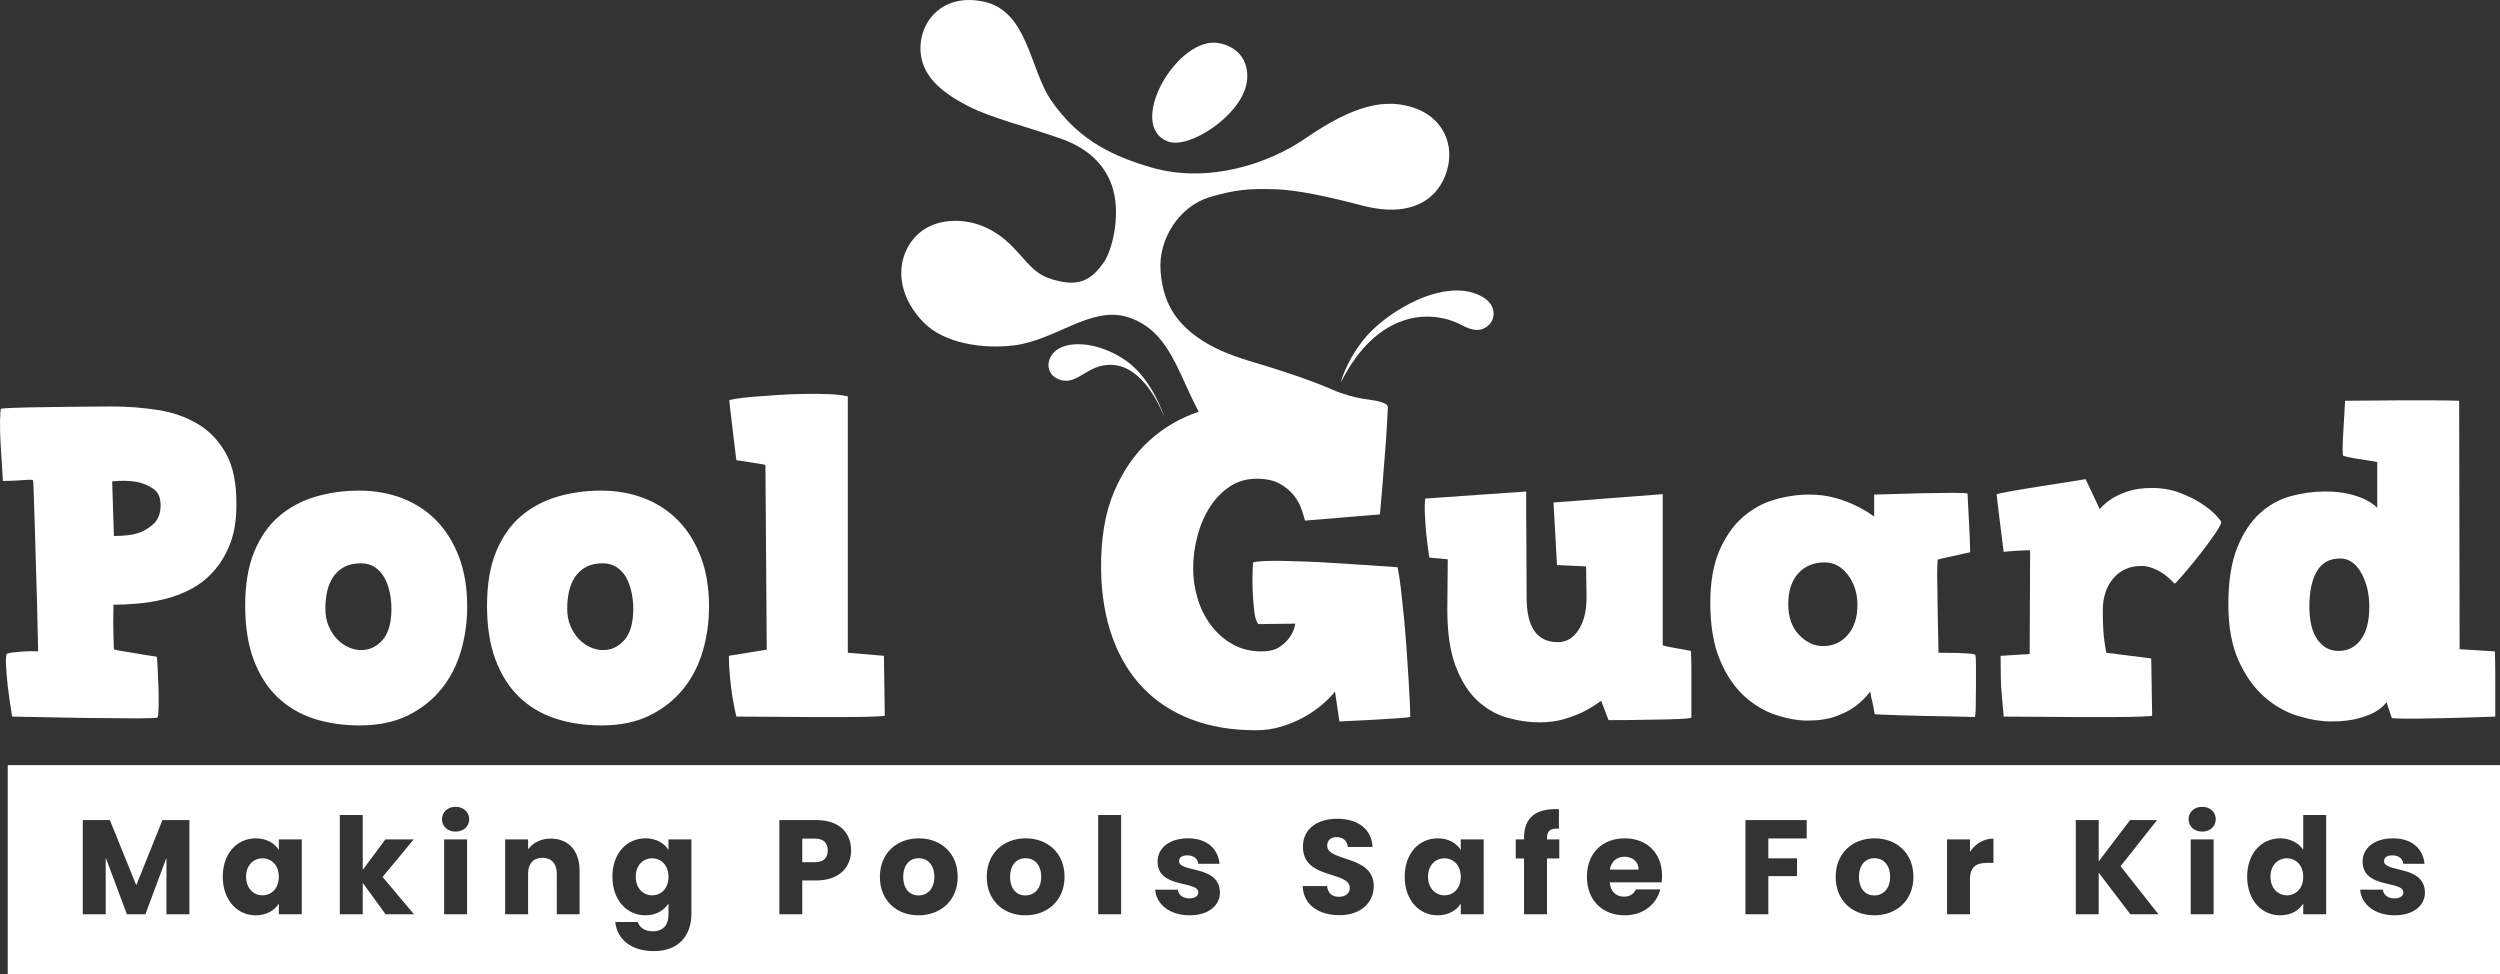 <?xml version="1.0" encoding="utf-8"?>
<!-- Generator: Adobe Illustrator 16.0.0, SVG Export Plug-In . SVG Version: 6.00 Build 0)  -->
<!DOCTYPE svg PUBLIC "-//W3C//DTD SVG 1.1//EN" "http://www.w3.org/Graphics/SVG/1.1/DTD/svg11.dtd">
<svg version="1.1" id="Layer_1" xmlns="http://www.w3.org/2000/svg" xmlns:xlink="http://www.w3.org/1999/xlink" x="0px" y="0px"
	 width="800px" height="311.774px" viewBox="0 0 800 311.774" enable-background="new 0 0 800 311.774" xml:space="preserve">
<rect x="0" y="0" width="800" height="311.774" fill="#333333" stroke="none"/>
<g>
	<g>
		<path fill="#FFFFFF" d="M217.096,166.652c-3.059-3.146-6.699-5.546-10.927-7.188c-4.228-1.645-8.834-2.468-13.814-2.468
			s-9.68,0.659-14.094,1.974c-4.42,1.318-8.296,3.41-11.629,6.271c-3.333,2.872-5.968,6.649-7.896,11.349
			c-1.927,4.7-2.888,10.433-2.888,17.197c0,6.764,0.917,12.573,2.746,17.405c1.834,4.854,4.371,8.817,7.615,11.914
			c3.24,3.107,7.094,5.381,11.558,6.842c4.458,1.449,9.378,2.185,14.731,2.185c6.012,0,11.185-1.087,15.505-3.239
			c4.321-2.163,7.896-5.007,10.712-8.532c2.822-3.525,4.886-7.566,6.204-12.123c1.318-4.558,1.971-9.279,1.971-14.166
			c0-5.924-0.868-11.185-2.603-15.791C222.542,173.681,220.154,169.804,217.096,166.652z M199.828,204.779
			c-1.883,2.169-4.184,3.25-6.907,3.25c-1.318,0-2.658-0.308-4.019-0.917c-1.362-0.615-2.586-1.487-3.668-2.607
			c-1.076-1.132-1.971-2.515-2.674-4.162c-0.708-1.647-1.054-3.498-1.054-5.567c0-1.878,0.181-3.689,0.56-5.431
			c0.374-1.729,1.01-3.283,1.905-4.65c0.89-1.361,2.064-2.438,3.52-3.239c1.46-0.802,3.267-1.197,5.43-1.197
			c1.691,0,3.173,0.423,4.442,1.263c1.263,0.852,2.273,1.955,3.031,3.316c0.747,1.362,1.312,2.916,1.686,4.65
			c0.379,1.741,0.565,3.503,0.565,5.288C202.644,199.288,201.705,202.621,199.828,204.779z"/>
		<path fill="#FFFFFF" d="M63.375,135.713c-3.761-2.257-8.039-3.756-12.826-4.511c-4.793-0.752-9.729-1.128-14.797-1.128
			c-2.916,0-6.347,0.024-10.294,0.068c-3.948,0.049-7.731,0.096-11.344,0.146c-3.624,0.047-6.748,0.118-9.378,0.206
			c-2.636,0.096-4.085,0.192-4.371,0.283c-0.187,0.093-0.308,1.34-0.352,3.736c-0.049,2.394,0.022,5.051,0.209,7.964
			c0.192,3.385,0.428,7.19,0.708,11.42c1.691,0,3.245-0.049,4.651-0.143c1.224-0.093,2.328-0.162,3.316-0.211
			c0.983-0.046,1.521-0.019,1.614,0.069c0.094,0,0.165,0.801,0.214,2.399c0.049,1.598,0.121,3.689,0.214,6.271
			c0.094,2.591,0.182,5.523,0.28,8.812c0.093,3.289,0.187,6.628,0.28,10.01c0.286,7.983,0.516,17.104,0.708,27.343
			c-1.603-0.088-3.058-0.088-4.371,0c-1.125,0.1-2.212,0.188-3.245,0.286c-1.032,0.093-1.785,0.236-2.257,0.417
			c-0.374,0.198-0.511,1.34-0.417,3.459c0.088,2.114,0.28,4.415,0.56,6.907c0.286,2.493,0.752,5.754,1.411,9.795
			c8.549,0.188,16.214,0.33,22.978,0.429c2.91,0,5.754,0.017,8.527,0.065c2.772,0.044,5.26,0.072,7.467,0.072
			c2.213,0,3.998-0.028,5.359-0.072c1.362-0.049,2.092-0.12,2.191-0.208c0.181-0.192,0.302-1.318,0.346-3.383
			c0.049-2.069,0.028-4.305-0.066-6.698c-0.099-2.394-0.192-4.557-0.28-6.489c-0.099-1.922-0.192-2.889-0.286-2.889
			s-0.873-0.115-2.328-0.352c-1.455-0.23-3.025-0.488-4.722-0.779c-1.691-0.274-3.223-0.532-4.579-0.769
			c-1.362-0.236-2.048-0.401-2.048-0.494c0-0.187-0.05-1.57-0.138-4.162c-0.093-2.58-0.093-5.94,0-10.075
			c2.257,0,4.793-0.115,7.61-0.352c2.822-0.236,5.688-0.703,8.604-1.411c2.91-0.702,5.727-1.763,8.456-3.174
			c2.723-1.405,5.167-3.305,7.33-5.71c2.158-2.394,3.92-5.304,5.287-8.735c1.362-3.432,2.042-7.582,2.042-12.475
			c0.088-6.77-0.988-12.217-3.239-16.354C70.14,141.162,67.136,137.969,63.375,135.713z M49.072,167.712
			c-1.554,1.405-3.272,2.394-5.15,2.96c-1.883,0.565-4.371,0.845-7.473,0.845l-0.56-17.481c2.816-0.28,5.397-0.231,7.752,0.143
			c1.977,0.376,3.761,1.106,5.354,2.185c1.598,1.082,2.399,2.841,2.399,5.288C51.395,164.28,50.615,166.301,49.072,167.712z"/>
		<path fill="#FFFFFF" d="M271.299,208.875v-82.043c-1.604-0.374-3.646-0.61-6.133-0.706c-2.493-0.094-5.145-0.116-7.967-0.072
			c-2.817,0.05-5.639,0.167-8.456,0.354c-2.822,0.189-5.386,0.376-7.681,0.563c-2.306,0.189-4.162,0.401-5.567,0.634
			c-1.411,0.236-2.12,0.401-2.12,0.494c0,0.189,0.115,1.291,0.352,3.313c0.236,2.021,0.5,4.203,0.774,6.556
			c0.286,2.348,0.659,5.45,1.131,9.298c0.093,0,0.615,0.072,1.554,0.217c0.939,0.137,1.971,0.305,3.097,0.491
			c1.125,0.189,2.163,0.352,3.102,0.491c0.939,0.143,1.455,0.261,1.554,0.354l0.422,59.065l-12.123,1.971
			c0,2.257,0.115,4.535,0.352,6.836c0.23,2.307,0.494,4.393,0.774,6.271c0.379,2.257,0.796,4.37,1.269,6.347
			c4.606,0,8.647,0.022,12.123,0.066c3.476,0.055,7.259,0.077,11.349,0.077h11.415c3.525,0,6.484-0.05,8.884-0.144
			c2.394-0.093,3.64-0.187,3.728-0.285l-0.28-19.168L271.299,208.875z"/>
		<path fill="#FFFFFF" d="M139.706,166.652c-3.053-3.146-6.693-5.546-10.921-7.188c-4.233-1.645-8.84-2.468-13.82-2.468
			s-9.68,0.659-14.094,1.974c-4.415,1.318-8.296,3.41-11.629,6.271c-3.333,2.872-5.968,6.649-7.896,11.349
			c-1.927,4.7-2.888,10.433-2.888,17.197c0,6.764,0.917,12.573,2.745,17.405c1.839,4.854,4.371,8.817,7.616,11.914
			c3.239,3.107,7.094,5.381,11.558,6.842c4.464,1.449,9.378,2.185,14.731,2.185c6.018,0,11.184-1.087,15.505-3.239
			c4.327-2.163,7.896-5.007,10.717-8.532c2.817-3.525,4.887-7.566,6.199-12.123c1.317-4.558,1.971-9.279,1.971-14.166
			c0-5.924-0.868-11.185-2.603-15.791C145.158,173.681,142.764,169.804,139.706,166.652z M122.438,204.779
			c-1.883,2.169-4.178,3.25-6.901,3.25c-1.318,0-2.663-0.308-4.025-0.917c-1.361-0.615-2.581-1.487-3.667-2.607
			c-1.076-1.132-1.971-2.515-2.674-4.162c-0.708-1.647-1.054-3.498-1.054-5.567c0-1.878,0.187-3.689,0.56-5.431
			c0.373-1.729,1.01-3.283,1.905-4.65c0.889-1.361,2.064-2.438,3.519-3.239c1.46-0.802,3.267-1.197,5.436-1.197
			c1.686,0,3.168,0.423,4.436,1.263c1.269,0.852,2.279,1.955,3.031,3.316c0.752,1.362,1.313,2.916,1.691,4.65
			c0.374,1.741,0.565,3.503,0.565,5.288C125.26,199.288,124.315,202.621,122.438,204.779z"/>
		<path fill="#FFFFFF" d="M704.609,161.228c-1.979-1.317-4.316-2.492-7.051-3.524c-2.723-1.036-5.678-1.552-8.873-1.552
			c-3.008,0-5.566,0.354-7.688,1.06c-2.107,0.703-3.832,1.478-5.148,2.323c-1.594,1.037-2.91,2.166-3.943,3.385l-4.514-9.587
			c-5.26,0.846-10.004,1.601-14.242,2.257c-1.779,0.28-3.514,0.563-5.205,0.846c-1.691,0.28-3.217,0.541-4.59,0.776
			c-1.352,0.233-2.438,0.445-3.229,0.632c-0.801,0.189-1.197,0.329-1.197,0.423c0,0.192,0.109,1.243,0.352,3.171
			c0.23,1.922,0.482,4.019,0.77,6.275c0.285,2.257,0.658,5.211,1.131,8.878c0.088,0,0.559-0.044,1.404-0.143
			c0.846-0.093,1.791-0.164,2.822-0.208c1.033-0.044,1.967-0.094,2.822-0.144c0.836-0.044,1.307-0.021,1.406,0.072l-0.143,33.13
			l-9.301,0.56c0,2.257,0.021,4.535,0.064,6.836c0.045,2.307,0.166,4.393,0.352,6.271c0.188,2.257,0.375,4.37,0.572,6.347
			c4.602,0,8.643,0.022,12.123,0.066c3.469,0.055,7.258,0.077,11.344,0.077h11.42c3.525,0,6.479-0.05,8.883-0.144
			c2.395-0.093,3.635-0.187,3.734-0.285l-0.285-18.322l-14.375-1.828c-0.197-0.944-0.373-2.07-0.57-3.382
			c-0.188-1.132-0.318-2.537-0.418-4.233c-0.098-1.691-0.143-3.662-0.143-5.919c0-4.233,1.131-7.659,3.383-10.289
			c2.262-2.631,5.215-3.948,8.883-3.948c1.219,0,2.395,0.209,3.525,0.637c1.131,0.418,2.131,0.912,3.031,1.478
			c0.889,0.56,1.691,1.18,2.395,1.834c0.701,0.658,1.295,1.224,1.768,1.69c0.088,0.094,0.91-0.752,2.459-2.542
			c1.549-1.779,3.24-3.821,5.074-6.127c1.834-2.301,3.502-4.536,5.006-6.699c1.494-2.157,2.307-3.568,2.395-4.228
			c0-0.285-0.537-1.011-1.625-2.186C708.111,163.786,706.585,162.545,704.609,161.228z"/>
		<path fill="#FFFFFF" d="M630.332,209.149c-1.23-0.088-2.592-0.159-4.096-0.209c-1.506-0.044-3.471-0.065-5.92-0.065
			c-0.098-5.452-0.186-10.389-0.285-14.803c0-1.878-0.021-3.712-0.066-5.502c-0.055-1.778-0.076-3.354-0.076-4.722
			c0-1.361,0.055-2.932,0.143-4.722c0.1-0.094,0.682-0.253,1.768-0.494c1.076-0.23,2.252-0.494,3.525-0.769
			c1.273-0.285,2.416-0.549,3.447-0.78c1.045-0.23,1.594-0.351,1.691-0.351c-0.098-3.756-0.209-6.787-0.352-9.093
			s-0.252-4.441-0.34-6.413c-0.1-1.974-0.154-3.056-0.154-3.242c0-0.094-0.416-0.165-1.262-0.214
			c-0.846-0.047-1.977-0.068-3.395-0.068c-1.395,0-3.008,0.021-4.787,0.068c-1.779,0.049-3.613,0.071-5.49,0.071
			c-4.426,0.096-9.4,0.238-14.945,0.423v7.047c-1.791-1.317-3.756-2.487-5.92-3.524c-1.889-0.939-4.084-1.76-6.621-2.466
			c-2.547-0.705-5.314-1.057-8.324-1.057c-3.568,0-7.236,0.541-10.992,1.622c-3.766,1.082-7.17,2.96-10.223,5.639
			c-3.053,2.68-5.545,6.254-7.467,10.713c-1.934,4.469-2.889,10.036-2.889,16.702c0,7.236,1.01,13.276,3.031,18.119
			c2.01,4.843,4.578,8.686,7.676,11.552c3.096,2.866,6.49,4.914,10.158,6.139c3.666,1.219,7.082,1.834,10.277,1.834
			c3.58,0,6.633-0.473,9.17-1.417c2.537-0.934,4.602-2.021,6.203-3.239c1.879-1.411,3.428-2.965,4.646-4.656
			c0.186,1.23,0.428,2.361,0.703,3.383c0.197,0.851,0.35,1.646,0.494,2.399c0.143,0.752,0.219,1.224,0.219,1.411
			c0,0.099,0.77,0.164,2.328,0.208c1.549,0.055,3.492,0.121,5.842,0.22c2.361,0.088,4.908,0.159,7.688,0.209
			c2.768,0.044,5.326,0.099,7.676,0.137c2.35,0.05,4.326,0.094,5.918,0.138c1.615,0.055,2.449,0.077,2.549,0.077
			c0.186,0,0.307-0.988,0.352-2.965c0.043-1.972,0.076-4.157,0.076-6.545v-6.699c0-2.069-0.066-3.244-0.154-3.53
			C632.154,209.435,631.539,209.248,630.332,209.149z M591.283,203.165c-2.076,2.394-4.711,3.591-7.896,3.591
			c-2.822,0-5.381-1.197-7.686-3.591c-2.297-2.395-3.459-5.667-3.459-9.801c0-4.223,1.064-7.517,3.184-9.867
			c2.107-2.35,4.953-3.524,8.521-3.524c2.922,0,5.381,1.34,7.4,4.019c2.021,2.68,3.031,5.897,3.031,9.658
			C594.378,197.598,593.347,200.771,591.283,203.165z"/>
		<path fill="#FFFFFF" d="M798.355,208.446l-11.279-0.702l-0.143-79.504c0.088,0-0.768-0.022-2.613-0.069
			c-1.834-0.046-4.105-0.071-6.83-0.071h-8.818c-3.141,0-6.082,0.025-8.807,0.071c-2.723,0.047-5.875,0.069-9.443,0.069
			c-0.188,3.571-0.352,6.438-0.482,8.598c-0.154,2.164-0.242,4.156-0.297,5.99c-0.045,1.834,0.033,2.847,0.219,3.034
			c0.188,0.093,0.846,0.261,1.977,0.494c1.121,0.236,2.34,0.445,3.668,0.631c1.592,0.28,3.328,0.568,5.205,0.846v14.657
			c-1.031-1.032-2.35-1.919-3.941-2.677c-1.318-0.656-3.031-1.243-5.15-1.757c-2.109-0.519-4.678-0.776-7.688-0.776
			c-3.557,0-7.182,0.491-10.85,1.482c-3.668,0.982-6.973,2.816-9.938,5.496c-2.953,2.679-5.381,6.369-7.258,11.063
			c-1.879,4.699-2.813,10.712-2.813,18.042c0,7.242,1.1,13.276,3.307,18.113c2.207,4.843,4.951,8.697,8.246,11.558
			c3.295,2.872,6.863,4.893,10.719,6.067c3.854,1.175,7.367,1.757,10.563,1.757c3.58,0,6.512-0.329,8.818-0.982
			c2.295-0.659,4.107-1.362,5.424-2.114c1.594-0.939,2.768-1.977,3.525-3.107l1.691,5.084c0.088,0.088,0.988,0.159,2.68,0.209
			c1.691,0.044,3.777,0.044,6.27,0c2.494-0.05,5.15-0.1,7.963-0.144c2.82-0.049,5.436-0.12,7.828-0.208
			c2.395-0.099,5.195-0.192,8.379-0.286v-13.813C798.486,213.059,798.443,210.703,798.355,208.446z M755.505,204.647
			c-1.801,2.438-4.195,3.656-7.191,3.656c-2.734,0-4.953-1.191-6.699-3.591c-1.734-2.394-2.613-5.94-2.613-10.641
			c0-4.799,0.801-8.555,2.404-11.277c1.592-2.724,4.086-4.085,7.467-4.085c2.725,0,4.965,1.526,6.699,4.579
			s2.602,6.692,2.602,10.926C758.173,198.723,757.285,202.198,755.505,204.647z"/>
		<path fill="#FFFFFF" d="M539.615,208.029c-0.889-0.192-1.898-0.373-3.029-0.565s-2.143-0.379-3.031-0.565
			c-0.9-0.187-1.385-0.329-1.482-0.423v-48.348l-34.953,2.677l1.119,20.014l9.313,0.428l0.143,10.004
			c0,4.228-0.846,7.665-2.537,10.29c-1.689,2.635-3.908,3.953-6.631,3.953c-6.678,0-10.004-4.75-10.004-14.243
			c0-6.198-0.023-11.442-0.066-15.714c-0.055-4.282-0.078-7.774-0.078-10.504v-7.752l-32.273,2.254
			c-0.197,1.128-0.24,2.726-0.152,4.79c0.098,2.075,0.24,4.184,0.428,6.348c0.273,2.443,0.604,5.029,0.988,7.752l5.918,0.561
			l-0.143,16.07c0,7.336,0.867,13.326,2.604,17.972c1.746,4.655,4.029,8.323,6.842,11.003c2.82,2.674,5.994,4.535,9.52,5.567
			s7.072,1.548,10.641,1.548c3.01,0,5.711-0.373,8.104-1.131c2.395-0.747,4.438-1.548,6.129-2.394
			c1.977-1.032,3.766-2.163,5.369-3.383l2.395,6.205c4.975,0,9.389-0.05,13.242-0.144c1.691,0,3.316-0.021,4.865-0.076
			c1.549-0.044,2.965-0.088,4.229-0.138c1.273-0.049,2.273-0.115,3.029-0.208c0.758-0.094,1.133-0.192,1.133-0.28v-15.934
			c0-1.505-0.057-3.283-0.154-5.359C541.011,208.304,540.505,208.216,539.615,208.029z"/>
		<path fill="#FFFFFF" d="M450.746,217.474c-0.199-3.009-0.406-6.249-0.637-9.729c-0.242-3.476-0.527-6.886-0.846-10.218
			c-0.33-3.333-0.66-6.419-0.988-9.235c-0.33-2.817-0.682-5.073-1.055-6.771c-7.709-0.56-14.803-1.026-21.293-1.405
			c-2.723-0.187-5.447-0.329-8.17-0.423c-2.734-0.093-5.238-0.159-7.545-0.214c-2.305-0.044-4.271-0.022-5.92,0.077
			c-1.648,0.088-2.746,0.23-3.313,0.417c-0.186,3.102-0.241,6.018-0.136,8.741c0.088,2.35,0.253,4.579,0.494,6.698
			c0.23,2.114,0.682,3.547,1.334,4.299l11.846-0.143c-0.285,1.598-0.9,3.053-1.832,4.37c-0.758,1.126-1.846,2.164-3.252,3.103
			c-1.404,0.939-3.326,1.405-5.773,1.405c-3.48,0-6.583-0.773-9.306-2.327c-2.723-1.549-5.029-3.591-6.907-6.128
			c-1.883-2.537-3.294-5.381-4.228-8.527c-0.944-3.146-1.411-6.319-1.411-9.515c0-3.569,0.467-7.094,1.411-10.575
			c0.934-3.476,2.279-6.556,4.019-9.229c1.735-2.68,3.849-4.84,6.342-6.487c2.487-1.642,5.337-2.465,8.527-2.465
			c3.012,0,5.449,0.516,7.326,1.551c1.879,1.032,3.383,2.254,4.514,3.662s1.955,2.872,2.471,4.371
			c0.516,1.504,0.912,2.772,1.197,3.811l23.961-1.978c0.57-6.295,1.043-11.983,1.416-17.053c0.188-2.164,0.352-4.28,0.494-6.347
			c0.133-2.064,0.254-3.898,0.352-5.496c0.088-1.598,0.188-3.429,0.275-5.499c0-0.002-0.033-0.014-0.045-0.016
			c-0.098-0.846-1.076-1.181-2.35-1.628c-2.328-0.807-7.775-0.538-15.604-3.989c-6.072-2.682-14.65-5.471-18.207-6.594
			c-2.855-0.922-5.752-1.743-8.651-2.649c-5.633-1.765-11.278-3.876-16.609-7.792c-4.14-3.036-6.797-6.336-8.505-9.82
			s-2.449-7.16-2.756-10.948c-0.412-5.09,1.07-10.287,3.887-14.58c2.811-4.294,6.968-7.682,11.915-9.139
			c4.08-1.211,7.22-1.897,10.361-2.249c3.135-0.357,6.265-0.379,10.313-0.264c3.57,0.096,7.842,0.687,12.596,1.612
			c4.766,0.925,10.004,2.188,15.527,3.626c8.918,2.328,15.33,1.307,19.734-1.375c4.402-2.679,6.807-7.022,7.686-11.341
			c0.857-4.173,0.176-8.046-1.646-11.223c-1.822-3.179-4.787-5.667-8.5-7.066c-4.963-1.872-10.07-2.103-15.834-0.557
			c-5.766,1.548-12.178,4.873-19.789,10.113c-5.633,3.888-13.295,7.539-21.855,9.548c-8.56,2.007-18.02,2.383-27.266-0.272
			c-7.396-2.13-13.463-4.672-18.663-8.084c-5.194-3.413-9.515-7.706-13.441-13.337c-3.437-4.936-5.298-12.093-8.066-18.396
			c-2.767-6.303-6.446-11.753-13.54-13.274c-7.176-1.537-12.618,0.478-16.049,4.085c-3.432,3.615-4.837,8.82-3.958,13.666
			c0.626,3.432,2.399,6.347,5.019,8.903c2.613,2.559,6.062,4.763,9.993,6.778c3.937,2.009,8.587,3.621,13.671,5.241
			c5.084,1.623,10.603,3.248,16.274,5.279c4.799,1.713,8.461,4.096,11.162,6.91c2.696,2.814,4.431,6.064,5.342,9.526
			c1.126,4.277,1.027,9.04,0.335,13.205c-0.697,4.167-1.987,7.733-3.245,9.614c-2.092,3.116-4.272,5.249-7.088,6.185
			c-2.822,0.934-6.281,0.672-10.916-0.988c-3.635-1.304-6.056-4.176-8.845-7.303c-2.789-3.124-5.936-6.506-11.042-8.829
			c-3.245-1.482-6.792-2.193-10.174-2.125c-3.388,0.066-6.616,0.903-9.224,2.52c-4.233,2.619-7.132,7.275-7.583,12.689
			c-0.461,5.425,1.538,11.61,7.083,17.298c3.316,3.396,8.115,5.542,13.314,6.679c5.189,1.142,10.789,1.276,15.681,0.656
			c6.726-0.854,12.887-4.049,18.838-6.562c5.952-2.512,11.695-4.337,17.586-2.44c8.856,2.852,12.947,9.817,16.818,18.083
			c1.812,3.871,3.596,8.027,5.781,12.178c-5.836,1.93-11.085,4.975-15.725,9.161c-4.705,4.225-8.483,9.702-11.349,16.417
			c-2.866,6.723-4.255,14.97-4.162,24.743c0.099,7.983,1.269,15.176,3.525,21.567c2.257,6.391,5.496,11.815,9.729,16.285
			c4.228,4.458,9.4,7.862,15.505,10.212c6.105,2.351,13.018,3.525,20.721,3.525c3.008,0,5.852-0.423,8.531-1.269
			c2.678-0.851,5.117-1.905,7.324-3.174c2.207-1.268,4.139-2.63,5.787-4.09c1.635-1.45,2.887-2.746,3.732-3.877l1.406,9.587
			c4.326-0.187,8.125-0.373,11.42-0.561c2.822-0.187,5.402-0.351,7.754-0.494c2.35-0.143,3.523-0.307,3.523-0.494
			c0-0.658-0.043-2.042-0.143-4.161C451.064,223.035,450.921,220.482,450.746,217.474z"/>
		<path fill="#FFFFFF" d="M373.868,45.316c3.289,1.194,8.95-0.783,14.073-4.338c5.117-3.558,9.707-8.694,10.871-13.82
			c0.549-2.424,0.461-5.293-0.769-7.783c-1.235-2.49-3.602-4.601-7.599-5.513c-6.726-1.526-14.341,5.076-18.536,12.697
			C367.713,34.178,366.928,42.804,373.868,45.316z"/>
		<path fill="#FFFFFF" d="M368.164,125.05c2.806,4.055,4.25,8.068,4.25,8.068c0.055-0.027-0.862-2.891-2.772-6.479
			c-1.916-3.588-4.826-7.898-8.752-10.806c-3.635-2.688-7.654-4.422-11.415-5.208c-3.755-0.78-7.264-0.607-9.867,0.53
			c-2.641,1.153-4.046,3.41-4.096,5.559c-0.044,2.152,1.263,4.198,4.041,4.925c2.762,0.728,4.859-0.546,7.231-1.979
			c2.377-1.43,5.029-3.014,8.911-2.905C361.168,116.908,365.353,120.998,368.164,125.05z"/>
		<path fill="#FFFFFF" d="M436.119,108.968c-2.867,3.679-4.635,7.047-5.678,9.499c-1.055,2.446-1.395,3.975-1.395,3.975
			c5.766-11.568,12.99-17.474,19.986-19.84c6.994-2.364,13.77-1.186,18.656,1.411c2.064,1.096,3.635,1.56,4.92,1.576
			c1.295,0.014,2.295-0.415,3.25-1.104c1.395-1.021,2.207-2.707,2.086-4.472c-0.109-1.771-1.174-3.619-3.502-4.986
			c-5.875-3.423-13.662-2.251-20.875,0.937C446.353,99.151,439.708,104.348,436.119,108.968z"/>
	</g>
	<g>
		<path fill="#FFFFFF" d="M599.859,274.619c-2.668,0-4.986,1.889-4.986,5.963c0,4.036,2.24,5.969,4.898,5.969
			c2.613,0,5.063-1.933,5.063-5.969C604.833,276.508,602.427,274.619,599.859,274.619z"/>
		<path fill="#FFFFFF" d="M462.208,274.663c-2.744,0-5.236,2.06-5.236,5.875c0,3.821,2.492,5.969,5.236,5.969
			c2.789,0,5.238-2.104,5.238-5.925S464.998,274.663,462.208,274.663z"/>
		<path fill="#FFFFFF" d="M294.019,274.619c-2.663,0-4.985,1.889-4.985,5.963c0,4.036,2.229,5.969,4.892,5.969
			c2.625,0,5.068-1.933,5.068-5.969C298.993,276.508,296.588,274.619,294.019,274.619z"/>
		<path fill="#FFFFFF" d="M208.673,274.663c-2.745,0-5.232,2.06-5.232,5.875c0,3.821,2.487,5.969,5.232,5.969
			c2.795,0,5.238-2.104,5.238-5.925S211.468,274.663,208.673,274.663z"/>
		<path fill="#FFFFFF" d="M260.718,268.349h-3.992v7.556h3.992c2.921,0,4.162-1.461,4.162-3.777
			C264.88,269.81,263.639,268.349,260.718,268.349z"/>
		<path fill="#FFFFFF" d="M83.987,274.663c-2.75,0-5.238,2.06-5.238,5.875c0,3.821,2.487,5.969,5.238,5.969
			c2.79,0,5.238-2.104,5.238-5.925S86.776,274.663,83.987,274.663z"/>
		<path fill="#FFFFFF" d="M328.208,274.619c-2.657,0-4.975,1.889-4.975,5.963c0,4.036,2.229,5.969,4.892,5.969
			c2.619,0,5.063-1.933,5.063-5.969C333.188,276.508,330.784,274.619,328.208,274.619z"/>
		<path fill="#FFFFFF" d="M731.798,274.663c-2.758,0-5.238,2.06-5.238,5.875c0,3.821,2.48,5.969,5.238,5.969
			c2.789,0,5.236-2.104,5.236-5.925S734.587,274.663,731.798,274.663z"/>
		<path fill="#FFFFFF" d="M2.479,244.838v66.937h797.522v-66.937H2.479z M60.608,292.557h-7.341v-18.069l-6.737,18.069h-5.924
			l-6.775-18.113v18.113H26.49v-30.126h8.669l8.45,20.853l8.373-20.853h8.625V292.557z M96.566,292.557h-7.341v-3.393
			c-1.334,2.103-3.86,3.739-7.429,3.739c-5.831,0-10.509-4.811-10.509-12.365s4.678-12.271,10.559-12.271
			c3.558,0,6.089,1.631,7.379,3.729v-3.383h7.341V292.557z M123.376,292.557l-7.297-10.042v10.042h-7.341V260.8h7.341v17.553
			l7.253-9.74h9.054l-9.955,12.014l10.042,11.931H123.376z M149.462,292.557h-7.341v-23.944h7.341V292.557z M145.811,266.12
			c-2.613,0-4.376-1.763-4.376-3.948c0-2.234,1.763-3.991,4.376-3.991c2.575,0,4.332,1.757,4.332,3.991
			C150.143,264.357,148.386,266.12,145.811,266.12z M185.464,292.557h-7.297V279.55c0-3.262-1.801-5.063-4.59-5.063
			c-2.795,0-4.59,1.801-4.59,5.063v13.007h-7.341v-23.944h7.341v3.174c1.455-2.021,4.03-3.438,7.253-3.438
			c5.535,0,9.225,3.778,9.225,10.213V292.557z M221.246,292.513c0,6.397-3.689,11.844-11.969,11.844
			c-7.127,0-11.761-3.602-12.403-9.313h7.253c0.472,1.807,2.273,2.965,4.805,2.965c2.789,0,4.98-1.46,4.98-5.496v-3.387
			c-1.334,2.097-3.866,3.777-7.385,3.777c-5.88,0-10.558-4.811-10.558-12.365s4.678-12.271,10.558-12.271
			c3.52,0,6.1,1.587,7.385,3.729v-3.383h7.335V292.513z M261.278,281.74h-4.552v10.816h-7.335v-30.126h11.887
			c7.385,0,11.074,4.161,11.074,9.696C272.353,277.102,268.959,281.74,261.278,281.74z M293.925,292.903
			c-7.039,0-12.359-4.723-12.359-12.321s5.452-12.315,12.453-12.315c7.039,0,12.442,4.717,12.442,12.315
			S300.97,292.903,293.925,292.903z M328.126,292.903c-7.039,0-12.365-4.723-12.365-12.321s5.458-12.315,12.447-12.315
			c7.039,0,12.447,4.717,12.447,12.315S335.16,292.903,328.126,292.903z M358.758,292.557h-7.335V260.8h7.335V292.557z
			 M380.682,292.903c-6.391,0-10.685-3.563-11.025-8.203h7.253c0.17,1.675,1.675,2.789,3.689,2.789c1.889,0,2.872-0.856,2.872-1.927
			c0-3.866-13.045-1.071-13.045-9.878c0-4.074,3.476-7.418,9.746-7.418c6.177,0,9.614,3.432,10.086,8.153h-6.787
			c-0.208-1.636-1.455-2.701-3.519-2.701c-1.708,0-2.658,0.687-2.658,1.845c0,3.816,12.963,1.109,13.09,10.043
			C390.384,289.763,386.694,292.903,380.682,292.903z M428.607,292.859c-6.479,0-11.541-3.218-11.75-9.313h7.809
			c0.219,2.317,1.68,3.432,3.732,3.432c2.152,0,3.525-1.07,3.525-2.839c0-5.578-15.066-2.569-14.979-13.254
			c0-5.71,4.678-8.884,10.98-8.884c6.568,0,10.992,3.262,11.289,9.01h-7.939c-0.131-1.933-1.504-3.091-3.48-3.135
			c-1.758-0.044-3.086,0.856-3.086,2.751c0,5.232,14.891,2.871,14.891,12.963C439.599,288.653,435.646,292.859,428.607,292.859z
			 M474.783,292.557h-7.336v-3.393c-1.328,2.103-3.865,3.739-7.422,3.739c-5.844,0-10.521-4.811-10.521-12.365
			s4.678-12.271,10.564-12.271c3.559,0,6.084,1.631,7.379,3.729v-3.383h7.336V292.557z M498.974,274.702h-3.941v17.854h-7.336
			v-17.854h-2.658v-6.09h2.658v-0.691c0-6.26,3.854-9.356,11.156-8.972v6.227c-2.832-0.176-3.82,0.687-3.82,3.217v0.22h3.941
			V274.702z M531.72,282.339h-16.604c0.252,3.136,2.186,4.591,4.547,4.591c2.053,0,3.217-1.021,3.82-2.312h7.809
			c-1.164,4.678-5.414,8.285-11.377,8.285c-7.039,0-12.102-4.723-12.102-12.321s4.975-12.315,12.102-12.315
			c6.994,0,11.936,4.634,11.936,11.932C531.851,280.884,531.808,281.614,531.72,282.339z M578.148,268.306h-12.275v6.357h9.18v5.705
			h-9.18v12.188h-7.336v-30.126h19.611V268.306z M599.771,292.903c-7.039,0-12.354-4.723-12.354-12.321s5.436-12.315,12.441-12.315
			c7.027,0,12.441,4.717,12.441,12.315S606.81,292.903,599.771,292.903z M637.908,276.118h-2.01c-3.48,0-5.5,1.202-5.5,5.32v11.118
			h-7.336v-23.944h7.336v3.986c1.68-2.531,4.293-4.25,7.51-4.25V276.118z M681.712,292.557l-10.125-13.304v13.304h-7.336v-30.126
			h7.336v13.216l10.049-13.216h8.619l-11.672,14.758l12.111,15.368H681.712z M708.363,292.557h-7.334v-23.944h7.334V292.557z
			 M704.707,266.12c-2.613,0-4.371-1.763-4.371-3.948c0-2.234,1.758-3.991,4.371-3.991c2.58,0,4.338,1.757,4.338,3.991
			C709.044,264.357,707.287,266.12,704.707,266.12z M744.371,292.557h-7.336v-3.431c-1.34,2.185-3.865,3.777-7.389,3.777
			c-5.887,0-10.555-4.811-10.555-12.365s4.668-12.271,10.555-12.271c3.172,0,5.918,1.455,7.389,3.646V260.8h7.336V292.557z
			 M766.289,292.903c-6.4,0-10.684-3.563-11.035-8.203h7.258c0.176,1.675,1.67,2.789,3.689,2.789c1.889,0,2.877-0.856,2.877-1.927
			c0-3.866-13.045-1.071-13.045-9.878c0-4.074,3.48-7.418,9.74-7.418c6.184,0,9.619,3.432,10.08,8.153h-6.775
			c-0.219-1.636-1.459-2.701-3.514-2.701c-1.723,0-2.668,0.687-2.668,1.845c0,3.816,12.957,1.109,13.09,10.043
			C775.986,289.763,772.296,292.903,766.289,292.903z"/>
		<path fill="#FFFFFF" d="M519.839,274.147c-2.406,0-4.25,1.455-4.689,4.117h9.191C524.341,275.646,522.277,274.147,519.839,274.147
			z"/>
	</g>
</g>
</svg>
